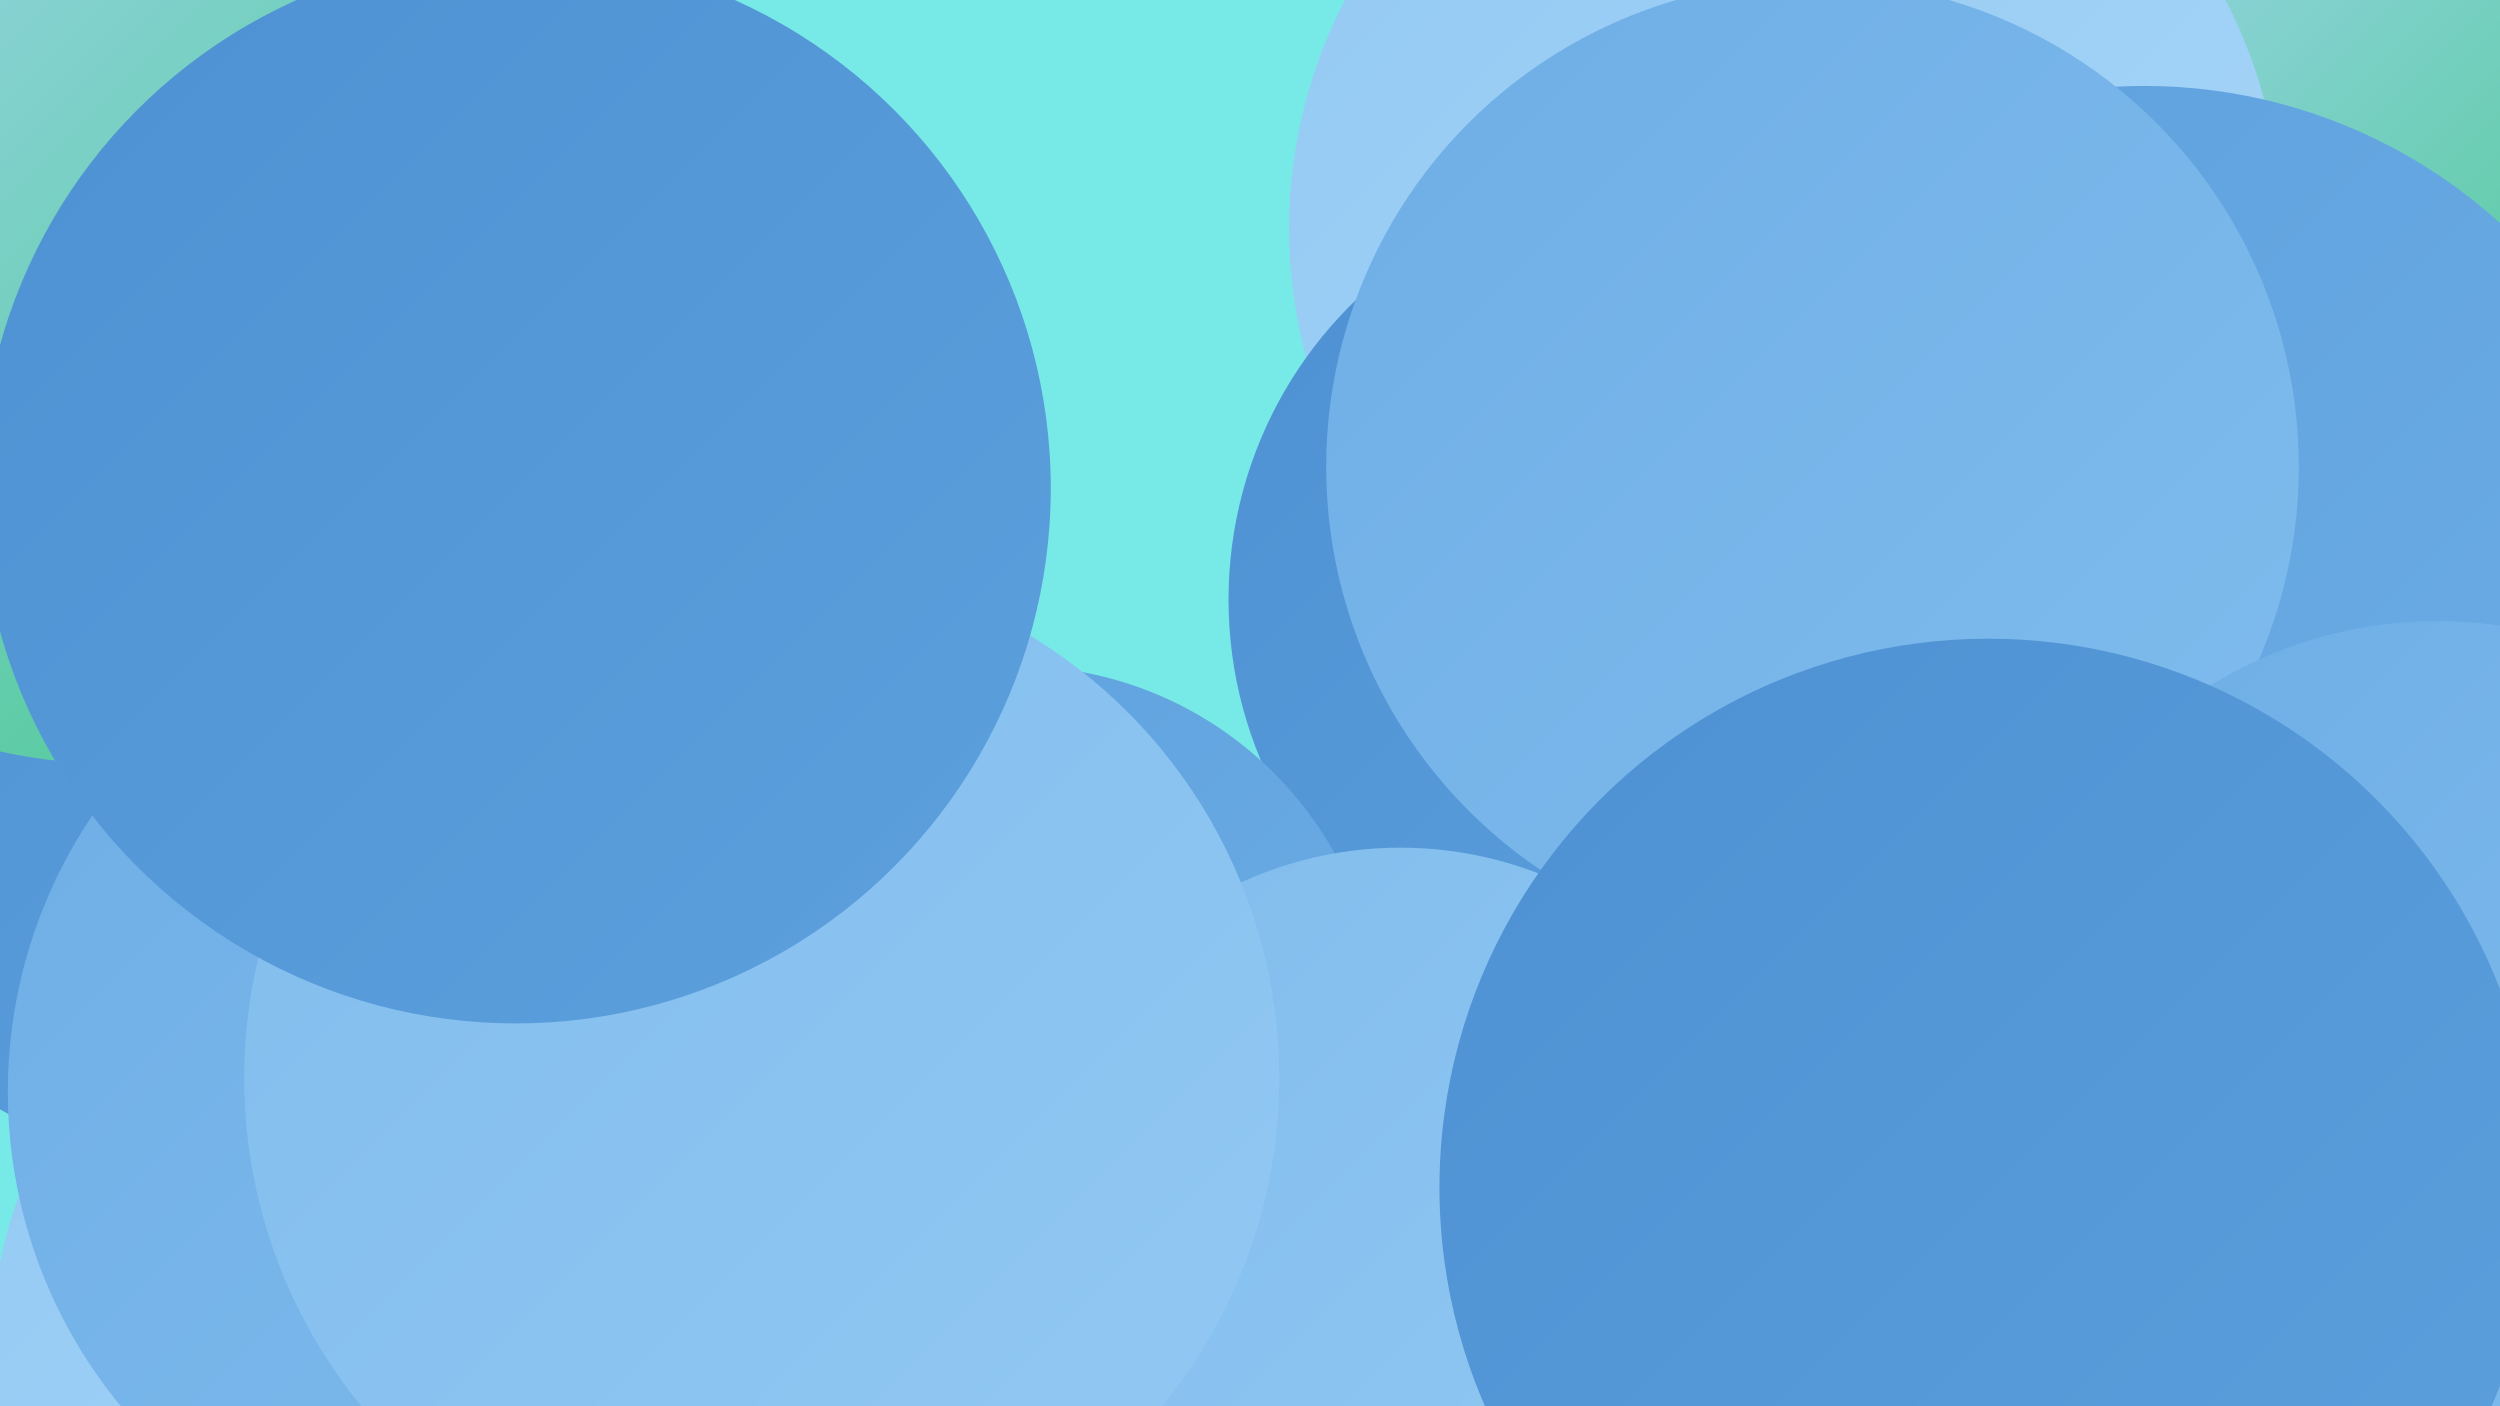 <?xml version="1.0" encoding="UTF-8"?><svg width="1280" height="720" xmlns="http://www.w3.org/2000/svg"><defs><linearGradient id="grad0" x1="0%" y1="0%" x2="100%" y2="100%"><stop offset="0%" style="stop-color:#3fc883;stop-opacity:1" /><stop offset="100%" style="stop-color:#4d91d3;stop-opacity:1" /></linearGradient><linearGradient id="grad1" x1="0%" y1="0%" x2="100%" y2="100%"><stop offset="0%" style="stop-color:#4d91d3;stop-opacity:1" /><stop offset="100%" style="stop-color:#5da0dd;stop-opacity:1" /></linearGradient><linearGradient id="grad2" x1="0%" y1="0%" x2="100%" y2="100%"><stop offset="0%" style="stop-color:#5da0dd;stop-opacity:1" /><stop offset="100%" style="stop-color:#6eaee6;stop-opacity:1" /></linearGradient><linearGradient id="grad3" x1="0%" y1="0%" x2="100%" y2="100%"><stop offset="0%" style="stop-color:#6eaee6;stop-opacity:1" /><stop offset="100%" style="stop-color:#80bced;stop-opacity:1" /></linearGradient><linearGradient id="grad4" x1="0%" y1="0%" x2="100%" y2="100%"><stop offset="0%" style="stop-color:#80bced;stop-opacity:1" /><stop offset="100%" style="stop-color:#93c9f3;stop-opacity:1" /></linearGradient><linearGradient id="grad5" x1="0%" y1="0%" x2="100%" y2="100%"><stop offset="0%" style="stop-color:#93c9f3;stop-opacity:1" /><stop offset="100%" style="stop-color:#a8d6f8;stop-opacity:1" /></linearGradient><linearGradient id="grad6" x1="0%" y1="0%" x2="100%" y2="100%"><stop offset="0%" style="stop-color:#a8d6f8;stop-opacity:1" /><stop offset="100%" style="stop-color:#3fc883;stop-opacity:1" /></linearGradient></defs><rect width="1280" height="720" fill="#77eae7" /><circle cx="1180" cy="547" r="216" fill="url(#grad1)" /><circle cx="1148" cy="418" r="239" fill="url(#grad3)" /><circle cx="1050" cy="395" r="208" fill="url(#grad5)" /><circle cx="1258" cy="32" r="207" fill="url(#grad6)" /><circle cx="212" cy="688" r="216" fill="url(#grad5)" /><circle cx="914" cy="117" r="254" fill="url(#grad5)" /><circle cx="446" cy="664" r="282" fill="url(#grad5)" /><circle cx="593" cy="610" r="225" fill="url(#grad6)" /><circle cx="1098" cy="315" r="271" fill="url(#grad2)" /><circle cx="842" cy="307" r="213" fill="url(#grad1)" /><circle cx="121" cy="355" r="245" fill="url(#grad1)" /><circle cx="928" cy="239" r="249" fill="url(#grad3)" /><circle cx="520" cy="528" r="187" fill="url(#grad2)" /><circle cx="57" cy="128" r="263" fill="url(#grad6)" /><circle cx="717" cy="630" r="196" fill="url(#grad4)" /><circle cx="1248" cy="540" r="222" fill="url(#grad3)" /><circle cx="1018" cy="608" r="281" fill="url(#grad1)" /><circle cx="257" cy="559" r="253" fill="url(#grad3)" /><circle cx="390" cy="552" r="265" fill="url(#grad4)" /><circle cx="264" cy="250" r="274" fill="url(#grad1)" /></svg>